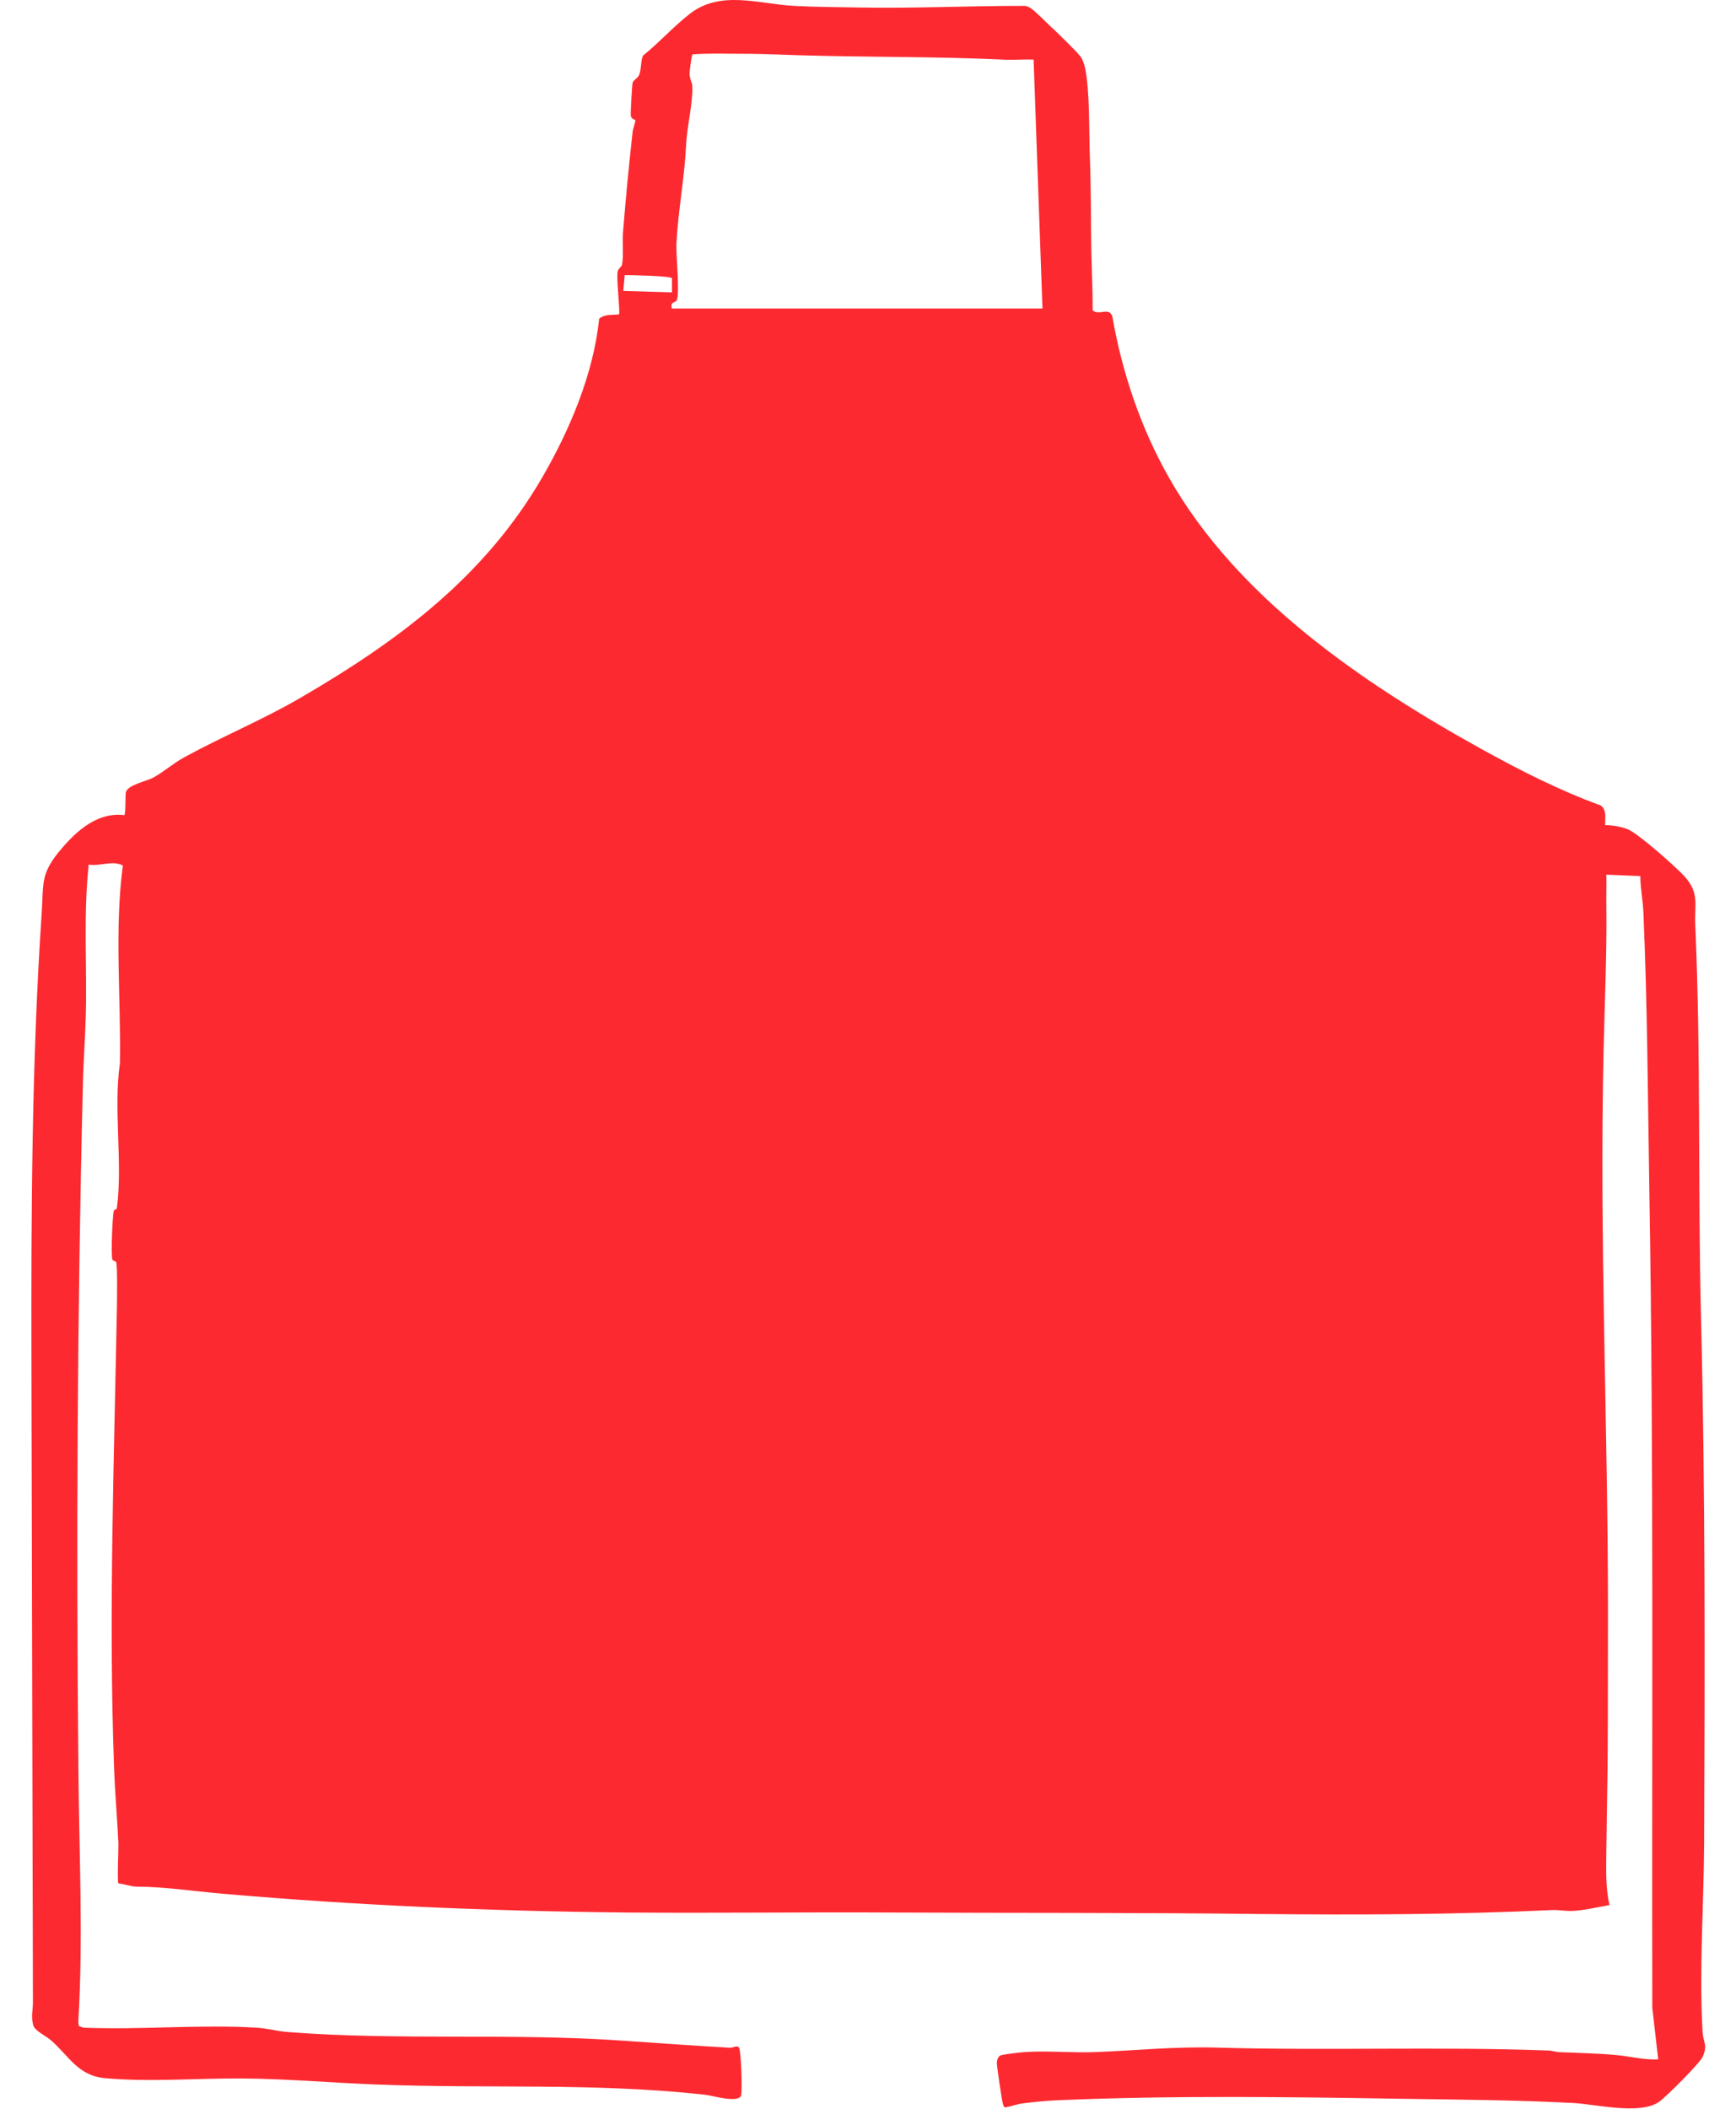<svg width="28" height="34" viewBox="0 0 28 34" fill="none" xmlns="http://www.w3.org/2000/svg">
<path d="M16.974 0.452C17.071 0.546 17.376 0.837 17.436 0.924C17.469 0.973 17.493 1.055 17.505 1.114C17.578 1.482 17.564 2.121 17.578 2.52C17.598 3.026 17.593 3.538 17.602 4.045C17.609 4.367 17.624 4.683 17.624 5.005C17.733 5.094 17.876 4.946 17.94 5.096C18.098 6.009 18.4 6.904 18.86 7.711C19.955 9.635 21.96 11.004 23.873 12.065C24.499 12.412 25.142 12.74 25.819 12.987C25.921 13.062 25.885 13.193 25.89 13.304C26.007 13.304 26.152 13.327 26.262 13.374C26.428 13.444 27.04 13.984 27.176 14.137C27.412 14.404 27.329 14.585 27.343 14.911C27.436 17.014 27.383 19.14 27.436 21.248C27.505 24.053 27.498 26.883 27.486 29.697C27.481 30.704 27.405 31.739 27.46 32.748C27.469 32.931 27.55 32.973 27.46 33.166C27.407 33.274 26.855 33.828 26.747 33.896C26.431 34.097 25.75 33.928 25.381 33.907C24.468 33.858 23.554 33.853 22.639 33.839C20.827 33.809 18.903 33.783 17.09 33.861C16.909 33.867 16.678 33.889 16.5 33.912C16.402 33.924 16.309 33.961 16.214 33.978C16.183 33.968 16.185 33.943 16.176 33.919C16.159 33.875 16.078 33.311 16.078 33.262C16.078 33.22 16.097 33.152 16.142 33.138C16.192 33.121 16.452 33.091 16.519 33.086C16.89 33.06 17.288 33.1 17.662 33.086C18.324 33.06 18.941 32.995 19.615 33.013C21.394 33.065 23.187 32.995 24.973 33.06C25.03 33.06 25.083 33.084 25.137 33.086C25.447 33.1 25.759 33.105 26.066 33.133C26.293 33.154 26.517 33.215 26.745 33.203L26.65 32.37C26.64 27.979 26.676 23.574 26.602 19.18C26.578 17.695 26.571 16.204 26.507 14.721C26.5 14.529 26.457 14.32 26.457 14.125L25.909 14.102C25.912 14.271 25.907 14.44 25.909 14.606C25.919 15.385 25.881 16.169 25.864 16.953C25.795 19.969 25.935 22.973 25.935 25.989C25.935 29.005 25.924 28.54 25.909 29.812C25.907 30.112 25.892 30.422 25.959 30.716C25.766 30.748 25.571 30.798 25.376 30.809C25.264 30.817 25.142 30.791 25.047 30.795C23.454 30.87 21.899 30.875 20.303 30.859C18.312 30.835 16.316 30.845 14.325 30.835C12.918 30.828 11.496 30.847 10.088 30.835C7.933 30.814 5.728 30.72 3.587 30.532C3.127 30.493 2.66 30.42 2.205 30.418C2.115 30.418 2.003 30.375 1.91 30.366C1.889 30.34 1.912 29.814 1.91 29.723C1.891 29.307 1.853 28.897 1.839 28.479C1.75 26.024 1.841 23.52 1.886 21.065C1.886 20.962 1.898 20.389 1.872 20.347C1.86 20.33 1.819 20.33 1.812 20.307C1.789 20.22 1.812 19.622 1.836 19.518C1.841 19.5 1.879 19.511 1.886 19.469C1.981 18.756 1.827 17.871 1.934 17.146C1.953 16.08 1.843 15.015 1.981 13.954C1.808 13.867 1.617 13.97 1.431 13.94C1.343 14.747 1.405 15.559 1.384 16.369C1.374 16.751 1.343 17.134 1.336 17.519C1.246 21.194 1.229 24.874 1.265 28.549C1.276 29.887 1.343 31.225 1.265 32.563C1.265 32.598 1.26 32.635 1.276 32.668L1.348 32.692C2.265 32.729 3.227 32.638 4.137 32.692C4.303 32.701 4.473 32.75 4.637 32.762C6.445 32.903 8.262 32.774 10.067 32.903C10.639 32.943 11.208 32.983 11.782 33.016C11.822 33.016 11.872 32.978 11.915 33.006C11.953 33.034 11.977 33.699 11.951 33.795C11.882 33.907 11.496 33.788 11.377 33.774C9.576 33.574 7.84 33.68 6.044 33.607C5.332 33.579 4.618 33.516 3.903 33.511C3.172 33.506 2.415 33.572 1.693 33.506C1.255 33.466 1.117 33.152 0.817 32.891C0.738 32.823 0.56 32.743 0.536 32.652C0.498 32.511 0.531 32.41 0.531 32.283C0.524 28.838 0.514 25.381 0.507 21.931C0.502 19.549 0.512 17.108 0.672 14.726C0.705 14.235 0.645 14.088 0.993 13.682C1.248 13.383 1.579 13.092 2.005 13.142C2.029 13.118 2.02 12.832 2.029 12.778C2.053 12.654 2.358 12.6 2.474 12.536C2.639 12.447 2.794 12.306 2.975 12.208C3.594 11.87 4.244 11.602 4.856 11.245C6.44 10.323 7.823 9.29 8.75 7.69C9.195 6.922 9.572 6.024 9.664 5.139C9.76 5.057 9.872 5.085 9.984 5.068C10.007 5.043 9.938 4.493 9.962 4.378C9.972 4.327 10.022 4.313 10.034 4.261C10.06 4.125 10.036 3.897 10.048 3.754C10.091 3.212 10.143 2.67 10.203 2.13C10.207 2.081 10.25 1.968 10.248 1.942C10.245 1.921 10.188 1.93 10.174 1.869C10.167 1.837 10.195 1.363 10.203 1.334C10.217 1.29 10.286 1.262 10.31 1.205C10.345 1.123 10.336 0.945 10.374 0.895C10.634 0.684 10.86 0.431 11.124 0.224C11.62 -0.163 12.229 0.062 12.803 0.095C13.153 0.114 13.525 0.114 13.875 0.121C14.756 0.137 15.637 0.093 16.521 0.095C16.564 0.095 16.592 0.112 16.626 0.133C16.692 0.175 16.902 0.386 16.976 0.457L16.974 0.452ZM16.671 0.961C16.509 0.954 16.345 0.971 16.183 0.961C15.087 0.91 13.992 0.924 12.896 0.891C12.577 0.881 12.26 0.865 11.946 0.867C11.686 0.867 11.427 0.856 11.17 0.877C11.155 0.886 11.122 1.142 11.122 1.184C11.122 1.273 11.165 1.332 11.167 1.395C11.174 1.686 11.079 2.036 11.065 2.358C11.041 2.862 10.936 3.407 10.91 3.93C10.9 4.099 10.972 4.768 10.91 4.848C10.881 4.885 10.808 4.864 10.836 4.974H16.814L16.671 0.961ZM10.834 4.484C10.812 4.449 10.174 4.435 10.076 4.435L10.053 4.69L10.838 4.714V4.482H10.834V4.484Z" fill="#FC2A30"></path>
</svg>
